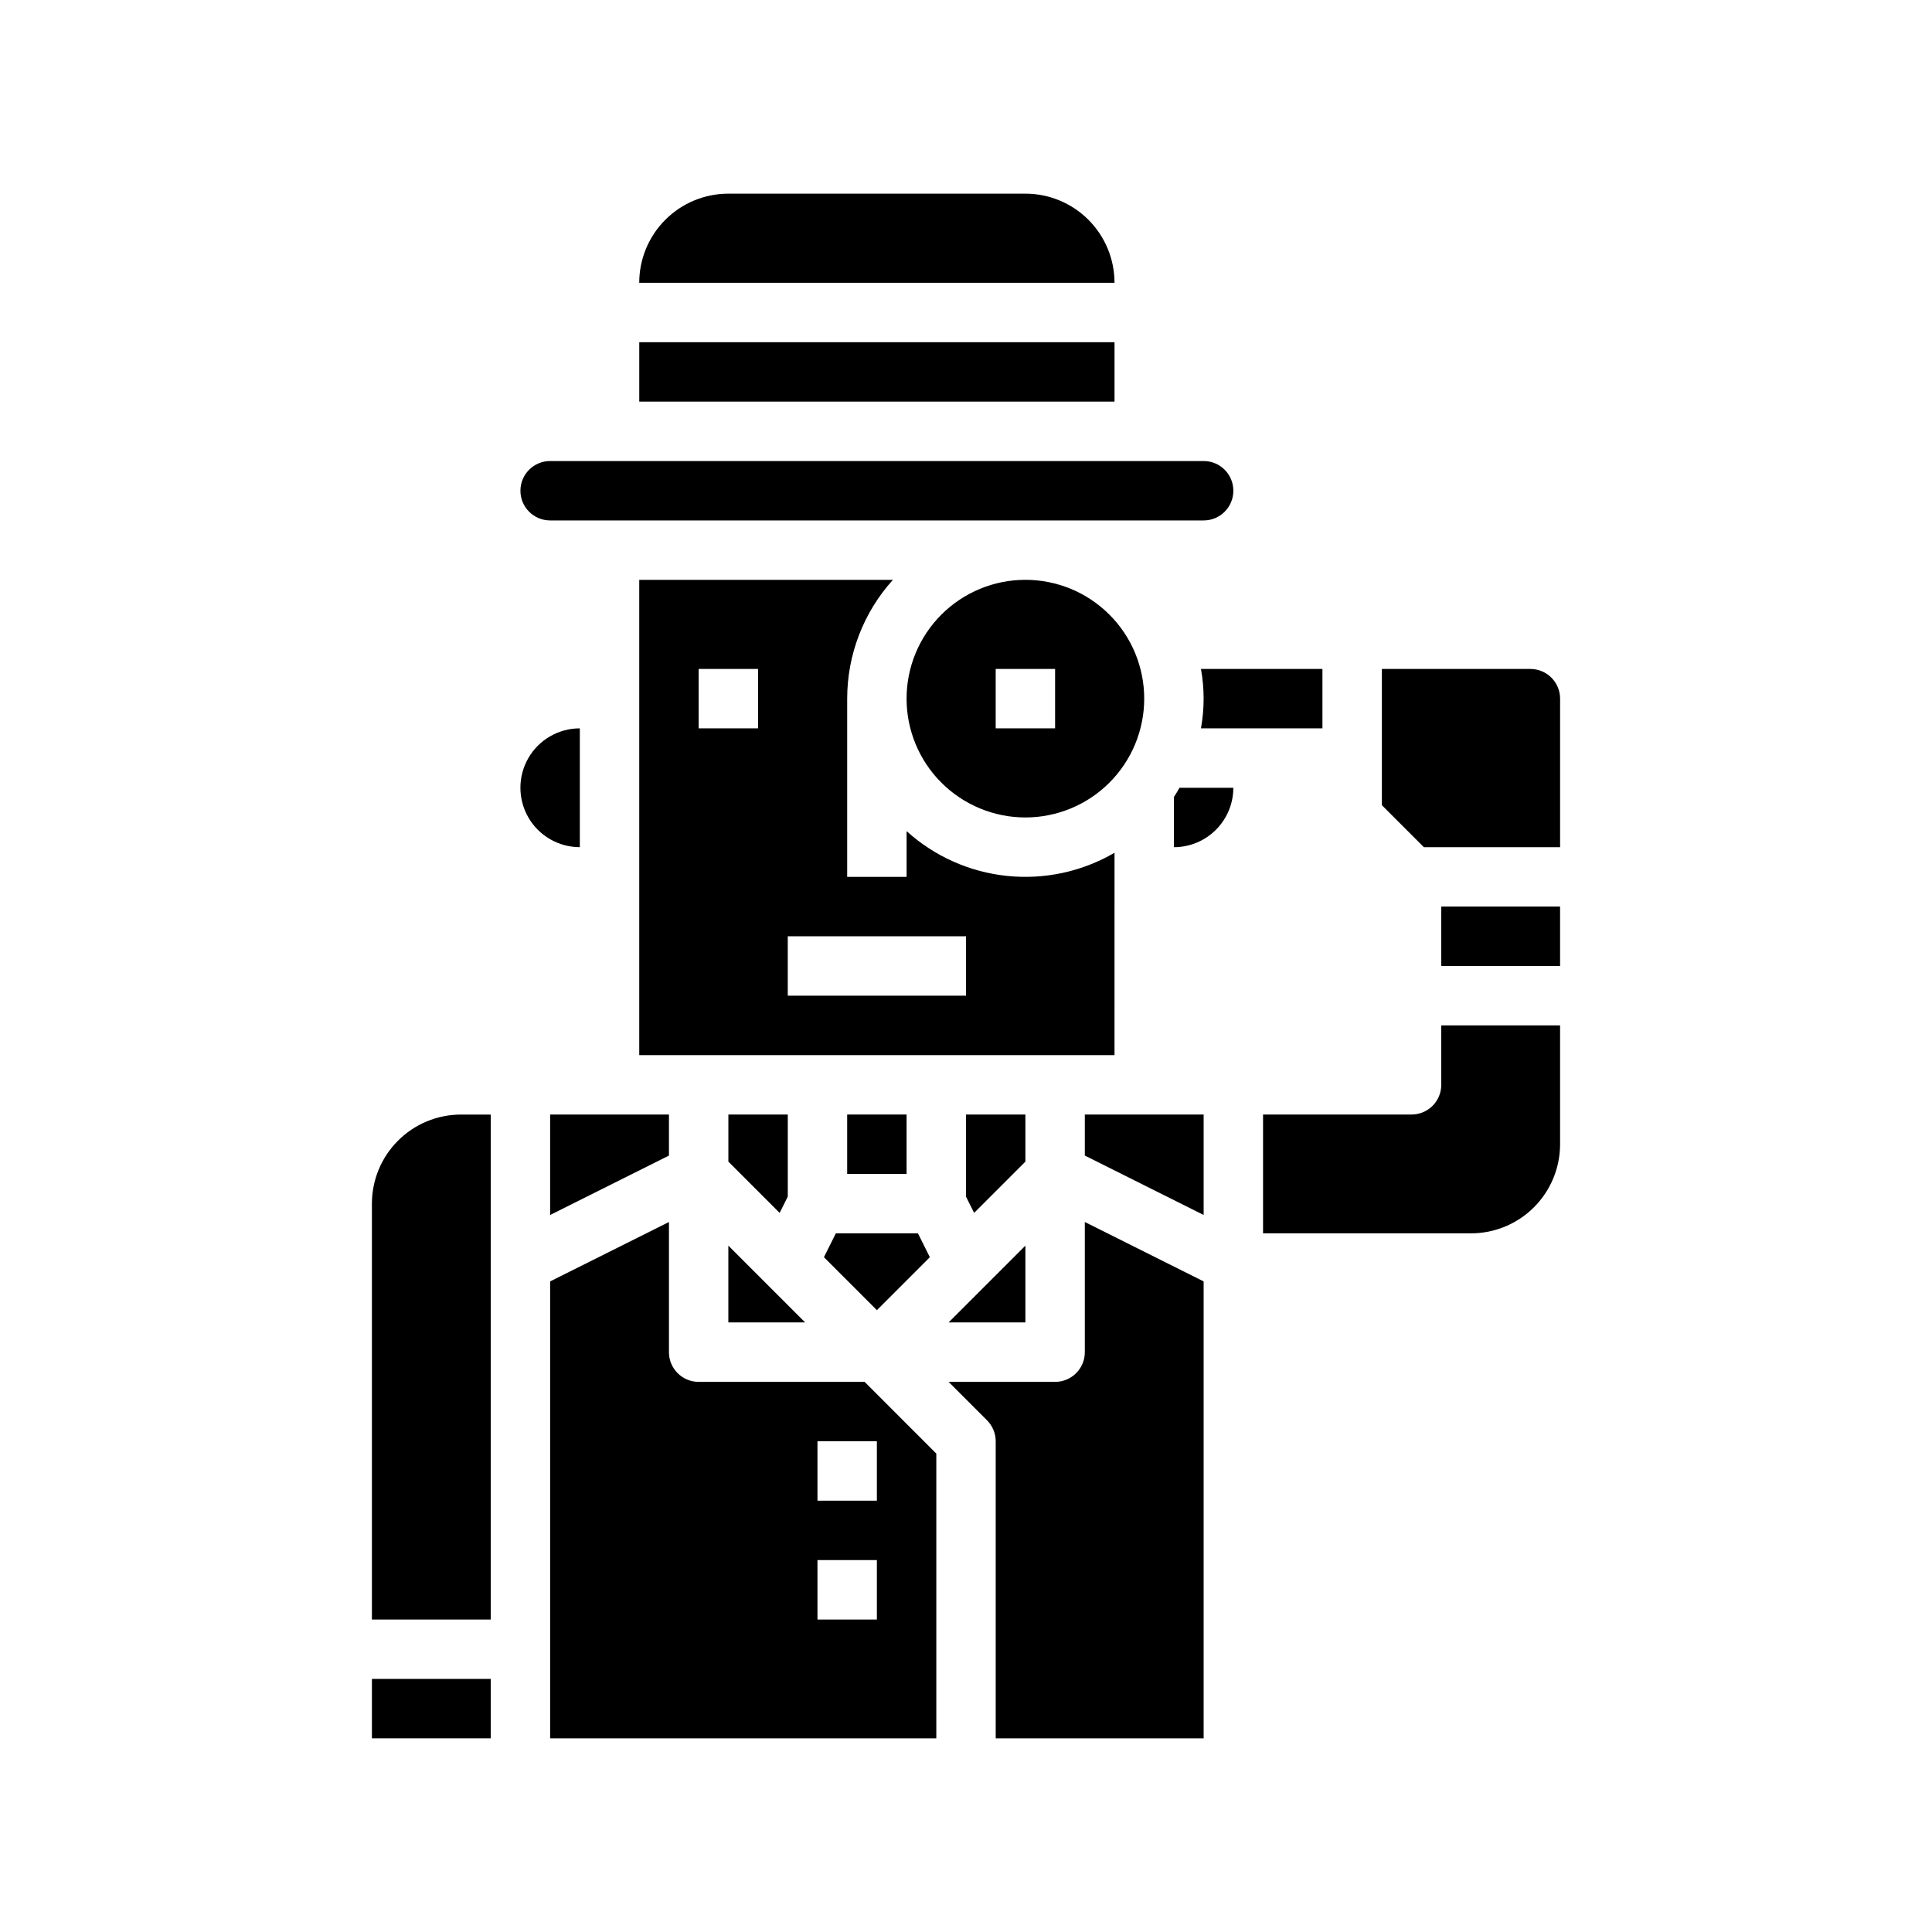 <?xml version="1.0" encoding="UTF-8"?>
<!-- Uploaded to: SVG Repo, www.svgrepo.com, Generator: SVG Repo Mixer Tools -->
<svg fill="#000000" width="800px" height="800px" version="1.1" viewBox="144 144 512 512" xmlns="http://www.w3.org/2000/svg">
 <g>
  <path d="m362.35 477.17 14.035 14.035 14.035-14.035-3.156-6.32h-21.758z"/>
  <path d="m368.51 439.36h15.742v15.742h-15.742z"/>
  <path d="m289.79 465.98 31.488-15.742v-10.879h-31.488z"/>
  <path d="m439.36 369.99c-8.605 5.019-18.582 7.168-28.488 6.137-9.91-1.027-19.23-5.188-26.617-11.871v12.125h-15.742v-47.234c0-11.633 4.32-22.852 12.121-31.484h-67.227v125.95h125.95zm-94.465-32.969h-15.746v-15.746h15.742zm55.105 70.848h-47.234v-15.746h47.23z"/>
  <path d="m337.02 494.46h20.355l-20.355-20.355z"/>
  <path d="m415.74 195.32h-78.719c-6.266 0-12.27 2.488-16.699 6.918-4.43 4.43-6.918 10.438-6.918 16.699h125.95c0-6.262-2.488-12.27-6.918-16.699-4.43-4.43-10.434-6.918-16.699-6.918z"/>
  <path d="m415.74 494.46v-20.355l-20.355 20.355z"/>
  <path d="m313.41 234.69h125.95v15.742h-125.95z"/>
  <path d="m494.46 337.02v-15.746h-32.195c0.945 5.207 0.945 10.539 0 15.746z"/>
  <path d="m415.74 297.66c-8.352 0-16.359 3.316-22.266 9.223-5.906 5.902-9.223 13.914-9.223 22.262 0 8.352 3.316 16.363 9.223 22.266 5.906 5.906 13.914 9.223 22.266 9.223 8.352 0 16.359-3.316 22.266-9.223 5.906-5.902 9.223-13.914 9.223-22.266 0-8.348-3.316-16.359-9.223-22.262-5.906-5.906-13.914-9.223-22.266-9.223zm7.871 39.359h-15.742v-15.746h15.742z"/>
  <path d="m289.79 281.92h173.19c4.348 0 7.871-3.523 7.871-7.871s-3.523-7.871-7.871-7.871h-173.19c-4.348 0-7.871 3.523-7.871 7.871s3.523 7.871 7.871 7.871z"/>
  <path d="m415.74 439.36h-15.742v21.758l2.156 4.312 13.586-13.586z"/>
  <path d="m352.77 439.36h-15.742v12.484l13.586 13.586 2.156-4.312z"/>
  <path d="m431.49 450.24 31.488 15.742v-26.621h-31.488z"/>
  <path d="m455.1 355.21v13.305c4.176 0 8.18-1.66 11.133-4.613 2.953-2.953 4.613-6.957 4.613-11.133h-14.266c-0.473 0.828-0.953 1.645-1.48 2.441z"/>
  <path d="m329.15 510.21c-4.348 0-7.871-3.523-7.871-7.871v-34.496l-31.488 15.742v121.09h102.34v-75.461l-19-19.004zm47.23 62.977h-15.742v-15.746h15.742zm0-31.488h-15.742v-15.746h15.742z"/>
  <path d="m431.49 502.34c0 2.086-0.832 4.09-2.309 5.566-1.477 1.477-3.477 2.305-5.566 2.305h-28.227l10.18 10.18h-0.004c1.477 1.473 2.309 3.477 2.309 5.562v78.723h55.105v-121.09l-31.488-15.742z"/>
  <path d="m525.95 384.25h31.488v15.742h-31.488z"/>
  <path d="m525.95 431.49c0 2.086-0.828 4.09-2.305 5.566-1.477 1.473-3.477 2.305-5.566 2.305h-39.359v31.488h55.105c6.262 0 12.27-2.488 16.699-6.918 4.426-4.43 6.914-10.438 6.914-16.699v-31.488h-31.488z"/>
  <path d="m549.57 321.28h-39.359v36.102l11.129 11.133h36.102v-39.363c0-2.086-0.828-4.09-2.305-5.566-1.477-1.473-3.477-2.305-5.566-2.305z"/>
  <path d="m242.56 462.98v110.21h31.488v-133.82h-7.871c-6.266 0-12.273 2.488-16.699 6.918-4.43 4.426-6.918 10.434-6.918 16.699z"/>
  <path d="m297.66 337.02c-5.625 0-10.824 3-13.637 7.871-2.812 4.871-2.812 10.871 0 15.742 2.812 4.871 8.012 7.875 13.637 7.875z"/>
  <path d="m242.56 588.93h31.488v15.742h-31.488z"/>
 </g>
</svg>
